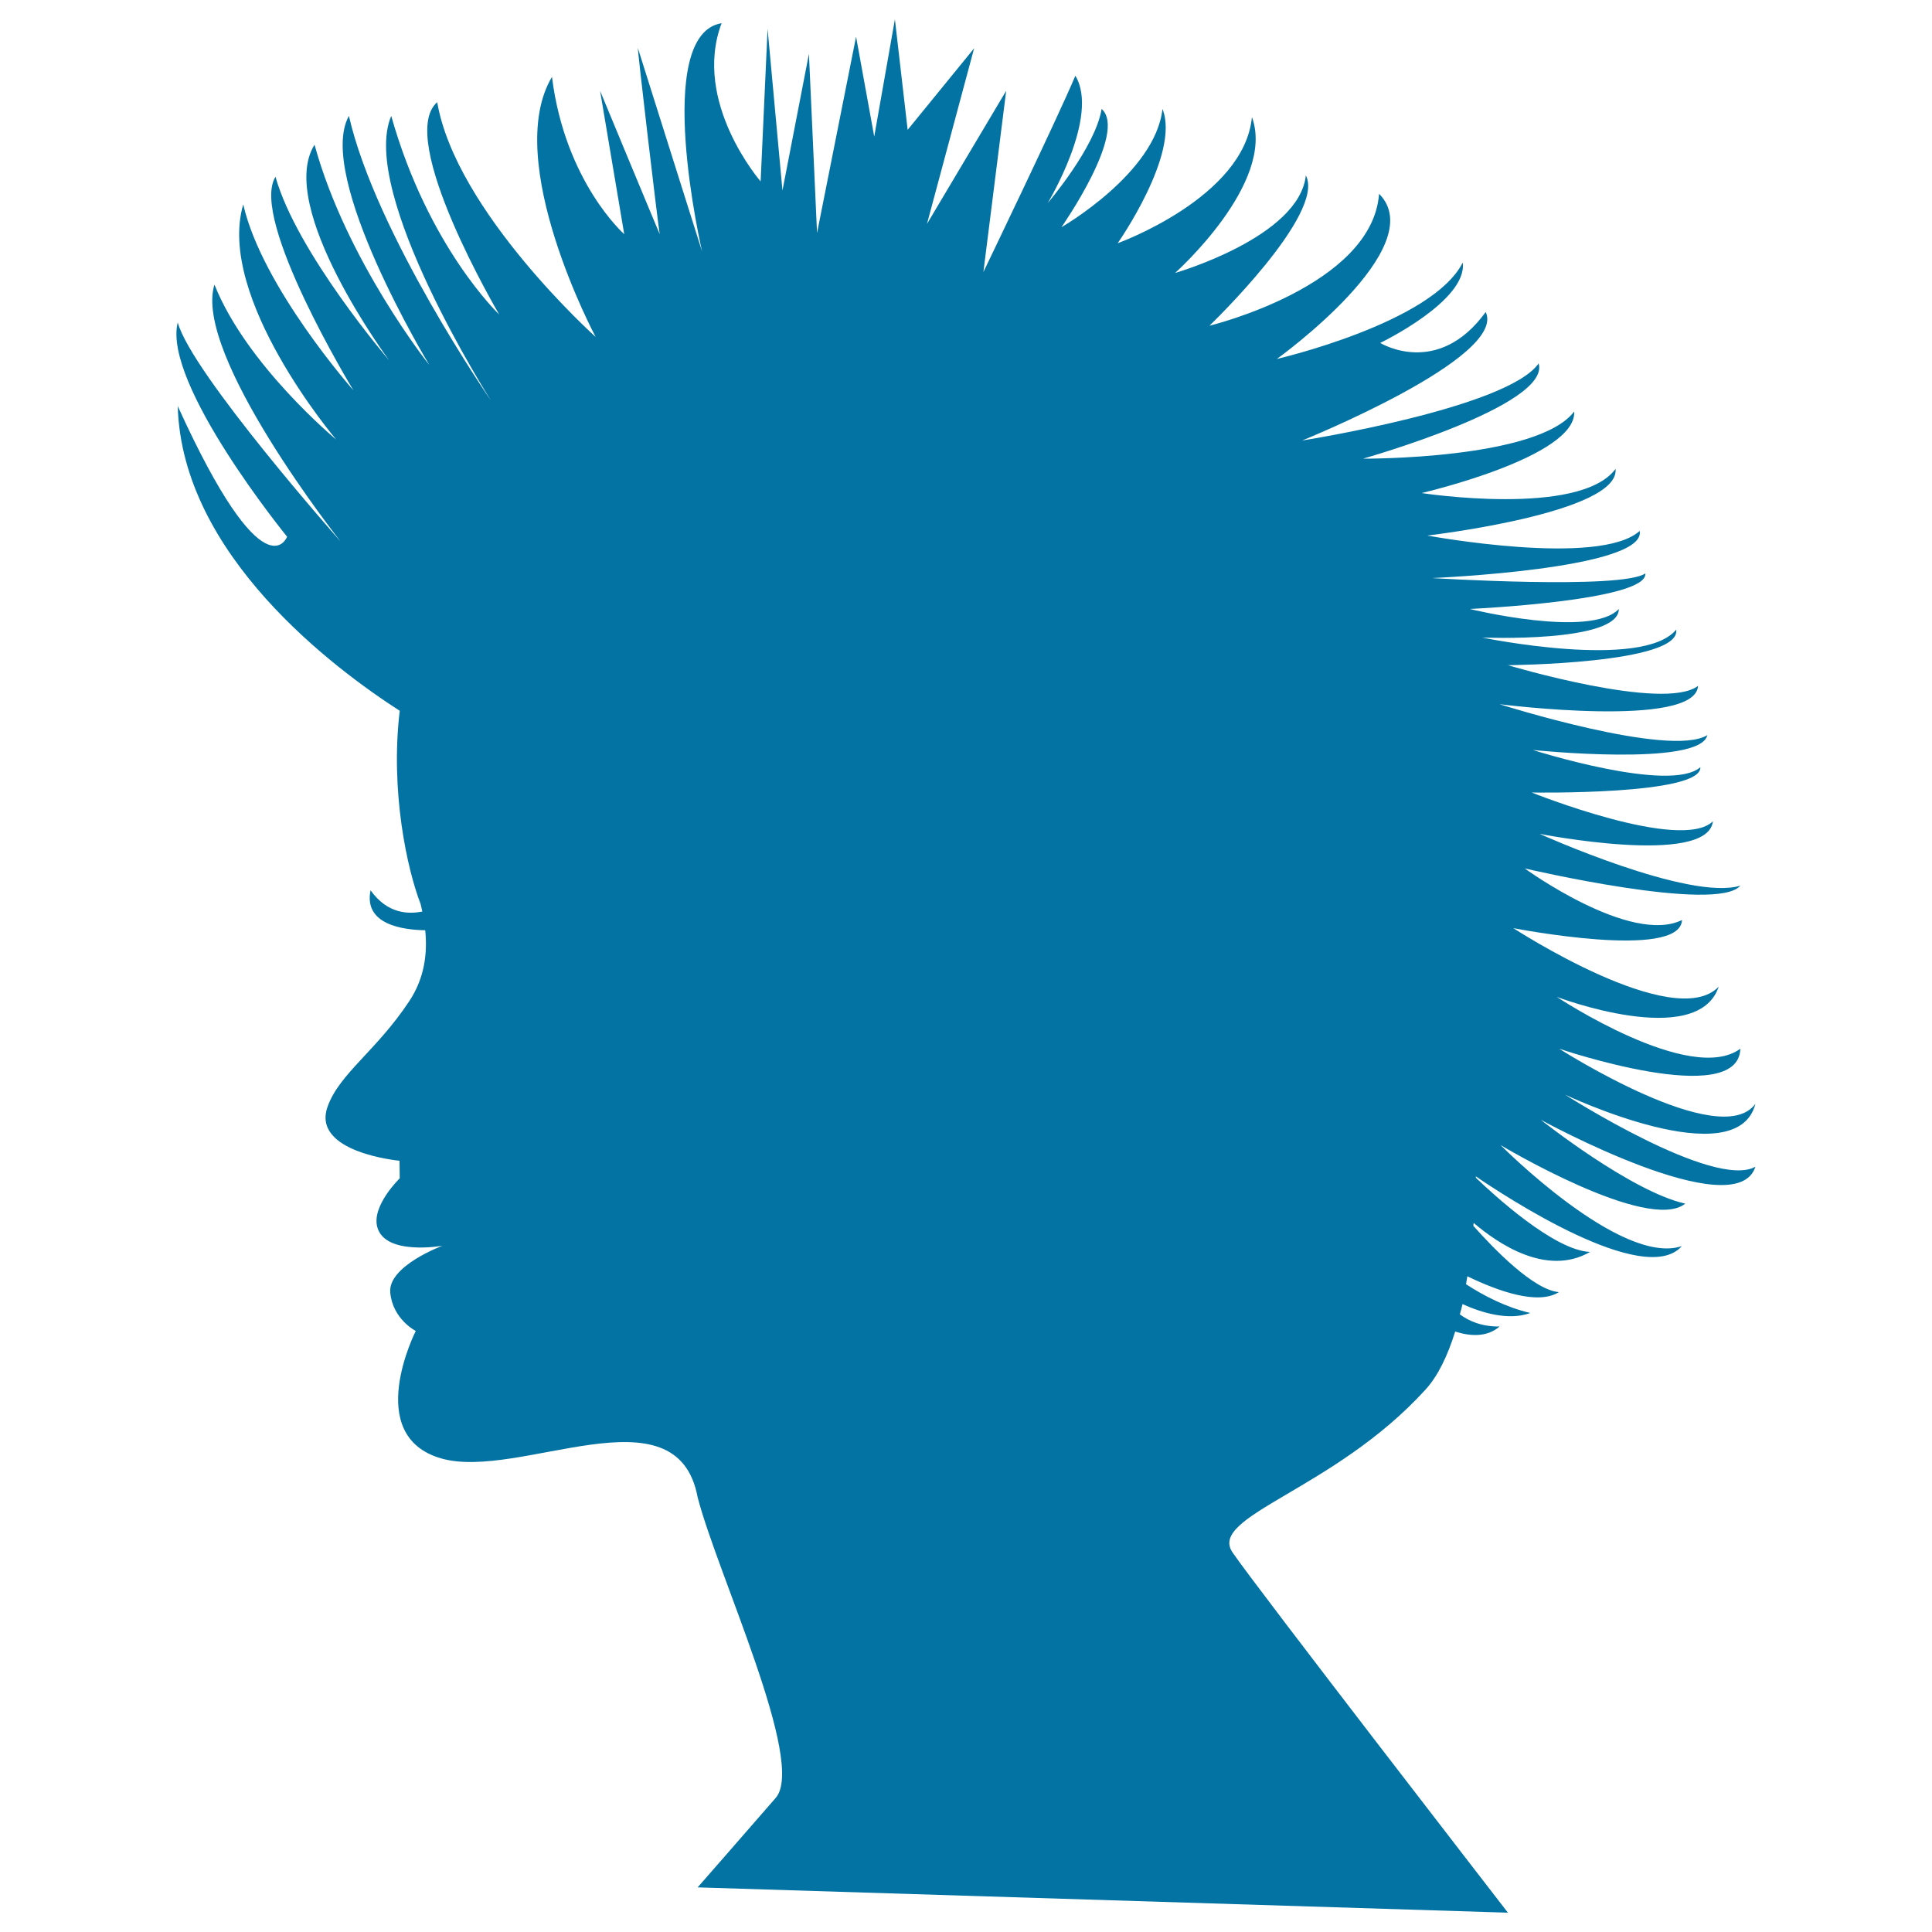<svg xmlns="http://www.w3.org/2000/svg" viewBox="0 0 1000 1000" style="fill:#0273a2">
<title>Short Hair On Female Head Silhouette SVG icon</title>
<g><path d="M810.1,566.6c0,0,89,42.2,98.5,4.7c-18,25-101.6-28.5-101.6-28.5s92.9,31.6,93.8,0c-25.8,19.1-95-26.8-95-26.8s72.8,27.6,83.8-5.3c-23,24-106.3-30.3-106.3-30.3s86.4,16.9,87.3-4.2c-26.7,13.1-81.4-26.7-81.4-26.7s99.6,23.3,111.6,8.9c-26.3,8.2-103.9-26.8-103.9-26.8s87,17.1,89.7-6.5c-16.5,16.1-93.8-14.9-93.8-14.9s88.1,1.5,87.3-13.1c-15.7,13.7-86.7-8.9-86.7-8.9s86.7,8.9,90.3-7.7c-19.3,12-107.5-16-107.5-16s101.5,12.9,102.7-9.5c-17.6,13.5-98.4-10.7-98.4-10.7s89.7-0.7,87.1-18.4c-17.5,21.2-100.4,4.1-100.4,4.1s70.8,2.9,70.7-14.8c-14.5,15.4-77.2,0-77.2,0s92.5-4.2,90.9-18.4c-12.1,8.5-110.4,2.4-110.4,2.4s111.2-4.6,107.5-24.4c-20.8,18.9-109.9,2.4-109.9,2.4s99.8-11.6,97.4-34.5c-18.5,25.1-100.4,12.5-100.4,12.5s80.4-18.6,79-42.2c-19,25-109.3,24.4-109.3,24.4s97.4-27.5,90.9-49.3C780.2,211.3,674,228,674,228s106.2-42.9,95-66.5c-24.9,34.3-54.6,16-54.6,16s45.3-21.8,42.7-41.6c-15.7,31.3-96.2,49.9-96.2,49.9s80.5-57.8,52.9-85.5c-3.5,47.9-87.8,68.3-87.8,68.3s60.3-57.9,49.9-77.8c-3.4,32-67.7,50.5-67.7,50.5s52.3-46.6,39.8-80.7c-4,41.7-69.5,65.3-69.5,65.3s32.5-46.3,23.2-69.5c-3.7,33.3-52.3,61.2-52.3,61.2s34.4-49.2,20.8-61.2c-3.3,20-27.9,48.7-27.9,48.7s27.1-44.9,14.3-65.9C547.7,60.5,509,140.8,509,140.8L520.8,47l-41,68.9L504.2,25l-34.4,42.2L463.2,10l-10.7,60.7L443.1,19l-20.2,101.6l-4.2-92.7L405,98.6l-7.7-83.7l-3.6,79c0,0-35.6-41-20.2-81.9c-36.2,5.9-10.1,118.2-10.1,118.2S330.8,26.8,330.2,25c-0.6-1.8,10.7,94.4,11.3,96.2c0.6,1.8-30.9-74.2-30.9-74.2l12.5,74.2c0,0-30.6-26.9-37.4-81.4c-26,43.5,22.6,134.6,22.6,134.6s-72.3-64.9-82-121.5c-21.7,18.7,32.1,109.9,32.1,109.9S221.7,128.1,202.5,60c-16.9,39.7,51.6,147.3,51.6,147.3S194.5,121,180.6,60c-17.5,31.2,41.6,128.9,41.6,128.9s-42.8-53.6-59.4-114c-20.2,32.2,38.6,111.6,38.6,111.6s-47.8-55.7-58.8-95C128.9,113.2,182.9,202,182.9,202s-47.2-53.3-57-96.2C111.7,154.1,174,227.5,174,227.5s-46.3-38.3-63-80.2c-11.3,36.1,65.3,133,65.3,133s-77.2-87.2-84.3-113.4c-8,31.6,56.6,110.9,56.6,110.9s-11.6,31.3-56.6-67.6c2.1,77.2,81.2,136,114.9,157.7c-5,41.8,3.9,82.2,10.8,100c0.3,1.3,0.6,2.6,0.9,3.9c-7,1.4-18,1.4-26.8-11c-3.7,17.9,17,20.5,28.3,20.7c1.2,11.9-0.3,24.8-8.4,36.9c-17,25.6-36,37.3-42.1,54.3c-8.7,23.9,37.2,28.1,37.2,28.1l0.1,9.1c0,0-14.7,14.2-11.6,25.3c4.1,14.9,33.7,9.6,33.7,9.6s-28.4,10.5-27,24.3c1.3,13.8,13.2,19.8,13.2,19.8s-27.5,54,12.9,65.9c40.4,11.9,122.3-37.4,133,20.2c10.3,39.8,56.3,137.3,40.4,155.6c-15.9,18.3-40.4,46.3-40.4,46.3L780.5,990c0,0-129.5-167.4-142.5-186.4c-13.1-19,52.3-32.1,99.8-84.3c6.5-7.1,11.5-17.6,15.4-30.1c7.2,2.3,16.1,3.3,23-2.6c-9.4,0.1-16-2.9-20.6-6.3c0.5-1.8,1-3.4,1.4-5.3c9.5,4.3,23.6,8.8,35.1,4.6c-12.5-2.9-24.1-8.9-33.3-14.9c0.2-1.4,0.5-2.7,0.7-4.1c15.7,7.6,36.4,15.1,47.4,8.2c-13.1-1.1-33.5-22.2-44.3-34.3c0-0.6,0.1-1,0.2-1.5c12.3,10.5,37.7,28,60.2,15c-18.7-0.8-50-29.7-59.1-38.4c0-0.2,0-0.5,0-0.7c14.5,9.9,87.4,58,106.6,36.1c-31.6,10.5-93.8-52.3-93.8-52.3s76.3,45.7,95.6,30.3c-28-6.2-74.8-43.4-74.8-43.4s101.1,55.4,111.1,24.3C887.1,615.9,810.1,566.6,810.1,566.6z"/></g>
</svg>